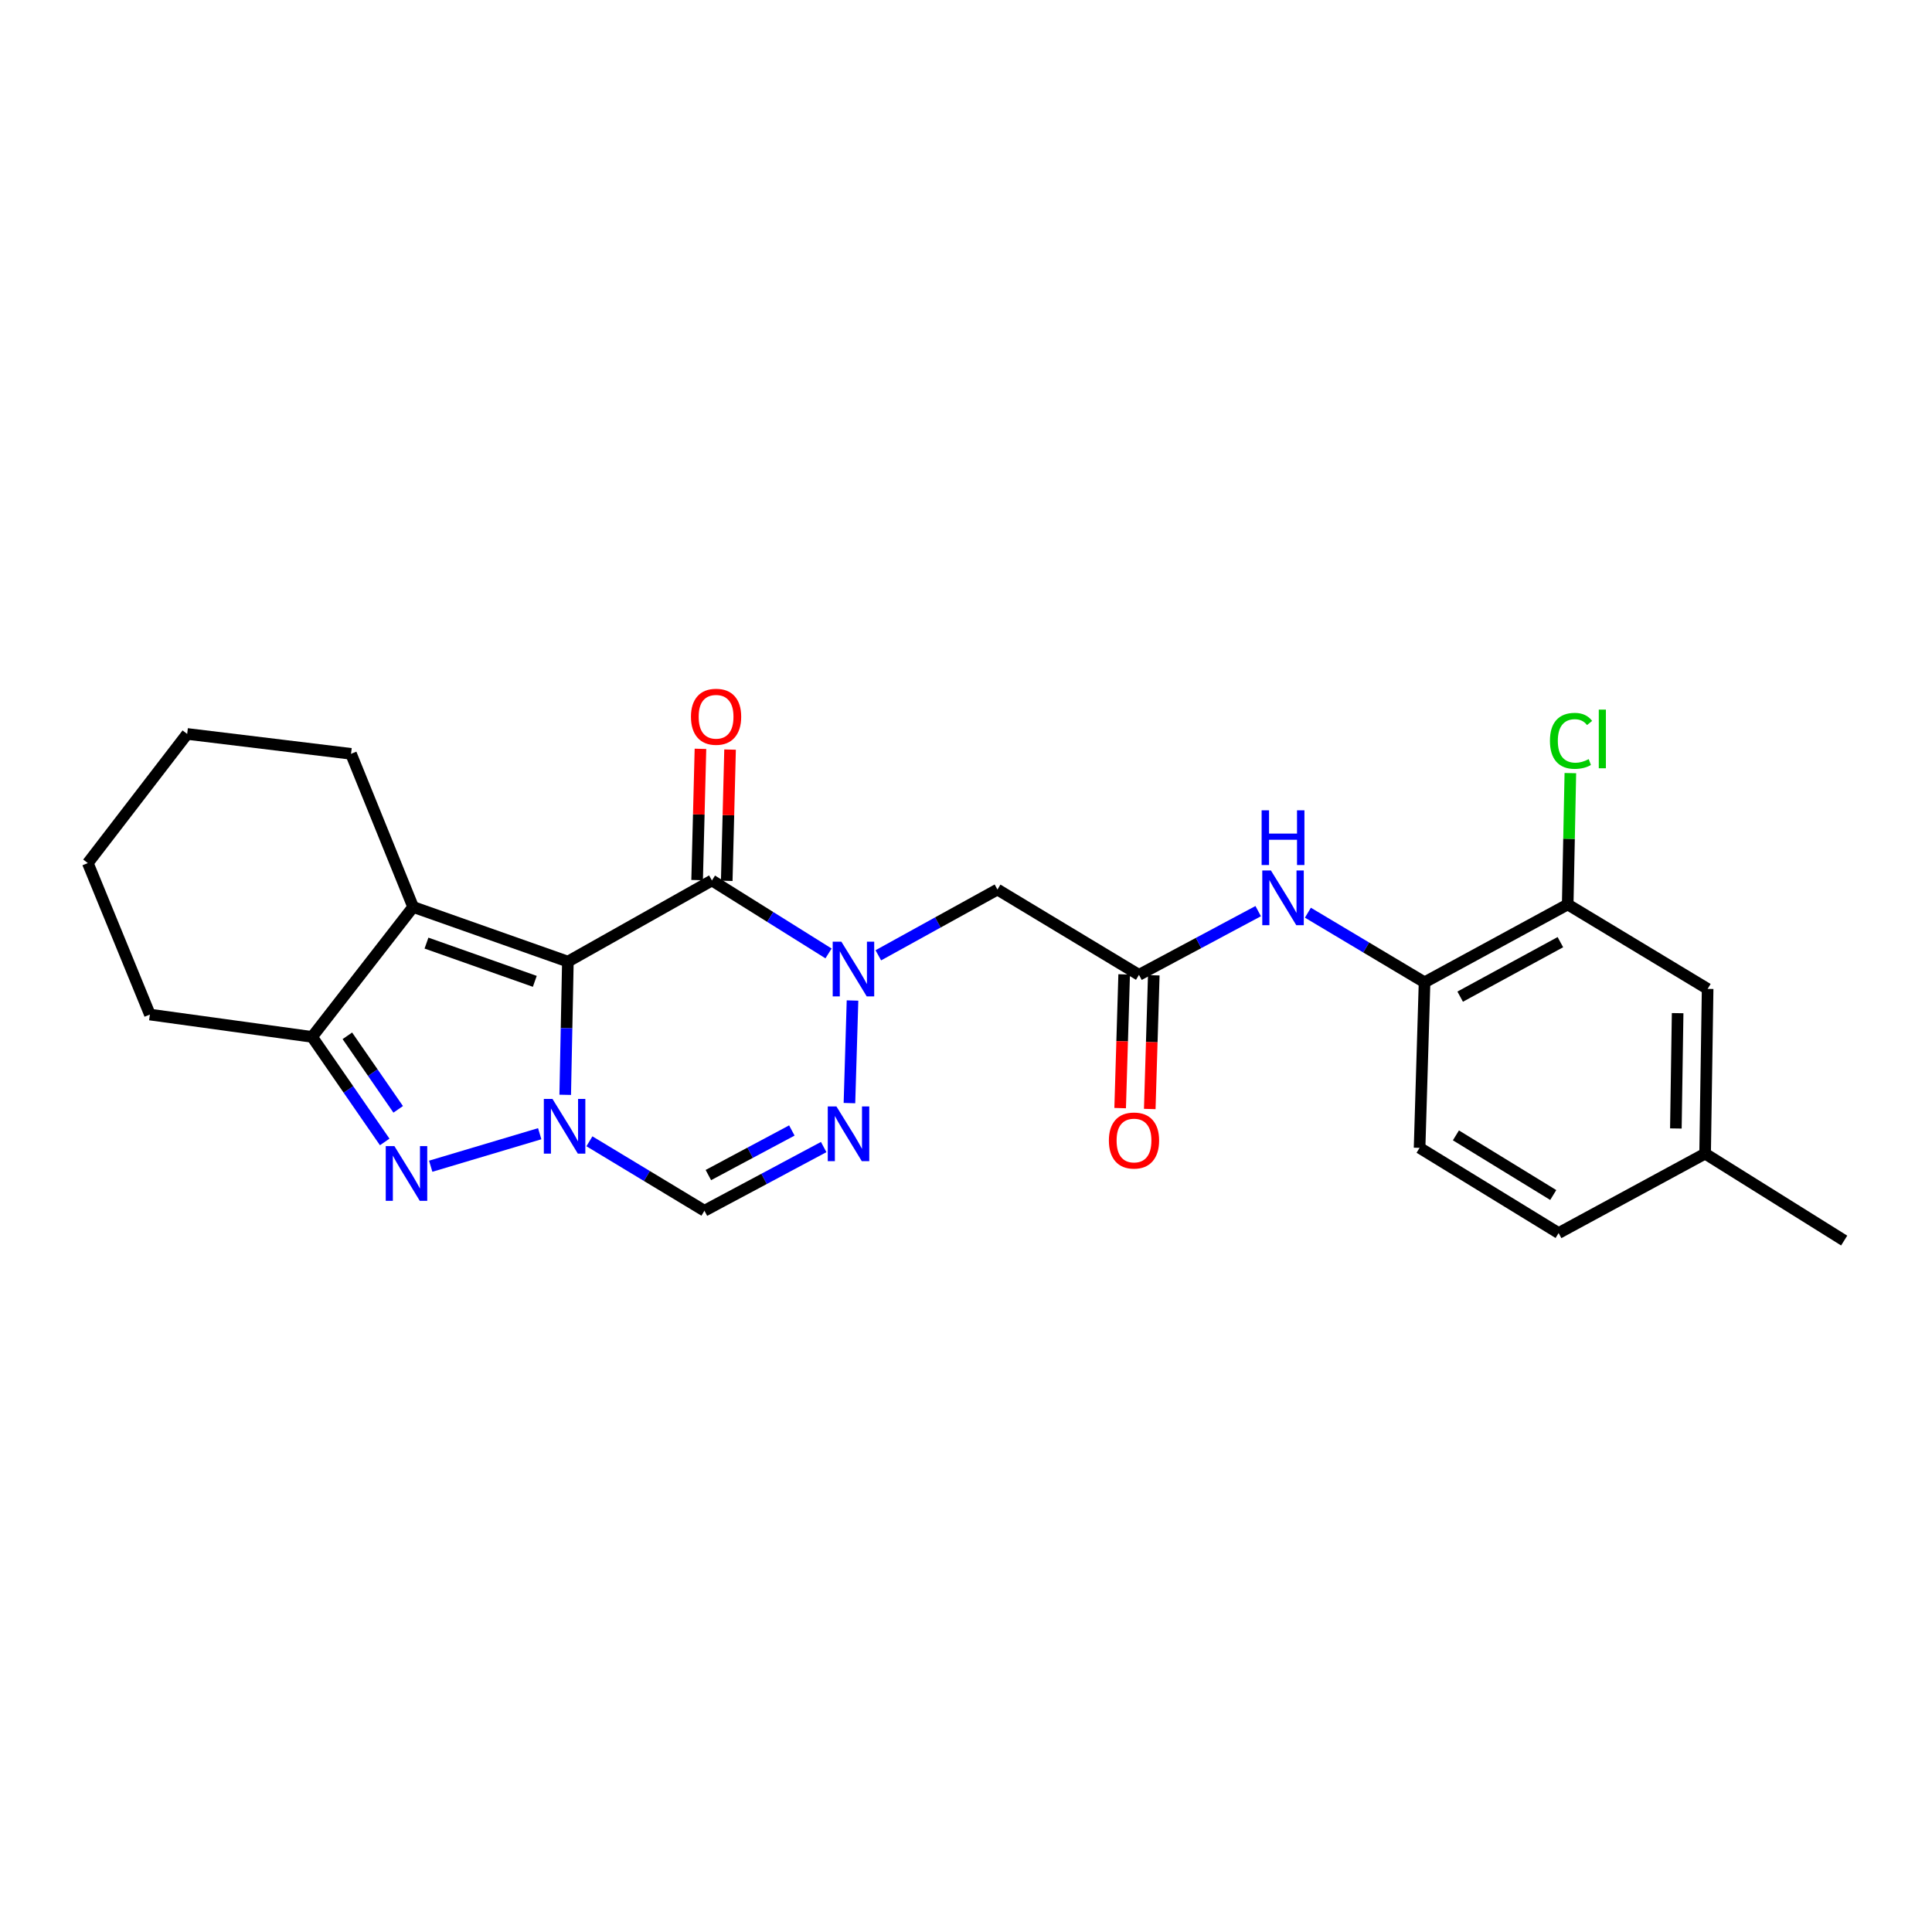 <?xml version='1.0' encoding='iso-8859-1'?>
<svg version='1.1' baseProfile='full'
              xmlns='http://www.w3.org/2000/svg'
                      xmlns:rdkit='http://www.rdkit.org/xml'
                      xmlns:xlink='http://www.w3.org/1999/xlink'
                  xml:space='preserve'
width='1000px' height='1000px' viewBox='0 0 1000 1000'>
<!-- END OF HEADER -->
<rect style='opacity:1.0;fill:#FFFFFF;stroke:none' width='1000' height='1000' x='0' y='0'> </rect>
<path class='bond-0' d='M 293.932,497.727 L 293.243,532.204' style='fill:none;fill-rule:evenodd;stroke:#000000;stroke-width:6px;stroke-linecap:butt;stroke-linejoin:miter;stroke-opacity:1' />
<path class='bond-0' d='M 293.243,532.204 L 292.554,566.681' style='fill:none;fill-rule:evenodd;stroke:#0000FF;stroke-width:6px;stroke-linecap:butt;stroke-linejoin:miter;stroke-opacity:1' />
<path class='bond-1' d='M 293.932,497.727 L 368.496,455.727' style='fill:none;fill-rule:evenodd;stroke:#000000;stroke-width:6px;stroke-linecap:butt;stroke-linejoin:miter;stroke-opacity:1' />
<path class='bond-4' d='M 293.932,497.727 L 213.832,469.449' style='fill:none;fill-rule:evenodd;stroke:#000000;stroke-width:6px;stroke-linecap:butt;stroke-linejoin:miter;stroke-opacity:1' />
<path class='bond-4' d='M 276.813,507.943 L 220.743,488.148' style='fill:none;fill-rule:evenodd;stroke:#000000;stroke-width:6px;stroke-linecap:butt;stroke-linejoin:miter;stroke-opacity:1' />
<path class='bond-3' d='M 279.354,586.812 L 222.938,603.636' style='fill:none;fill-rule:evenodd;stroke:#0000FF;stroke-width:6px;stroke-linecap:butt;stroke-linejoin:miter;stroke-opacity:1' />
<path class='bond-6' d='M 305.082,590.733 L 334.847,608.705' style='fill:none;fill-rule:evenodd;stroke:#0000FF;stroke-width:6px;stroke-linecap:butt;stroke-linejoin:miter;stroke-opacity:1' />
<path class='bond-6' d='M 334.847,608.705 L 364.612,626.676' style='fill:none;fill-rule:evenodd;stroke:#000000;stroke-width:6px;stroke-linecap:butt;stroke-linejoin:miter;stroke-opacity:1' />
<path class='bond-2' d='M 368.496,455.727 L 398.672,474.611' style='fill:none;fill-rule:evenodd;stroke:#000000;stroke-width:6px;stroke-linecap:butt;stroke-linejoin:miter;stroke-opacity:1' />
<path class='bond-2' d='M 398.672,474.611 L 428.847,493.496' style='fill:none;fill-rule:evenodd;stroke:#0000FF;stroke-width:6px;stroke-linecap:butt;stroke-linejoin:miter;stroke-opacity:1' />
<path class='bond-13' d='M 376.159,455.921 L 377.019,421.952' style='fill:none;fill-rule:evenodd;stroke:#000000;stroke-width:6px;stroke-linecap:butt;stroke-linejoin:miter;stroke-opacity:1' />
<path class='bond-13' d='M 377.019,421.952 L 377.878,387.983' style='fill:none;fill-rule:evenodd;stroke:#FF0000;stroke-width:6px;stroke-linecap:butt;stroke-linejoin:miter;stroke-opacity:1' />
<path class='bond-13' d='M 360.832,455.533 L 361.692,421.564' style='fill:none;fill-rule:evenodd;stroke:#000000;stroke-width:6px;stroke-linecap:butt;stroke-linejoin:miter;stroke-opacity:1' />
<path class='bond-13' d='M 361.692,421.564 L 362.551,387.595' style='fill:none;fill-rule:evenodd;stroke:#FF0000;stroke-width:6px;stroke-linecap:butt;stroke-linejoin:miter;stroke-opacity:1' />
<path class='bond-5' d='M 441.259,517.862 L 439.668,570.962' style='fill:none;fill-rule:evenodd;stroke:#0000FF;stroke-width:6px;stroke-linecap:butt;stroke-linejoin:miter;stroke-opacity:1' />
<path class='bond-8' d='M 454.616,494.466 L 485.447,477.447' style='fill:none;fill-rule:evenodd;stroke:#0000FF;stroke-width:6px;stroke-linecap:butt;stroke-linejoin:miter;stroke-opacity:1' />
<path class='bond-8' d='M 485.447,477.447 L 516.277,460.428' style='fill:none;fill-rule:evenodd;stroke:#000000;stroke-width:6px;stroke-linecap:butt;stroke-linejoin:miter;stroke-opacity:1' />
<path class='bond-25' d='M 199.126,591.067 L 180.334,563.881' style='fill:none;fill-rule:evenodd;stroke:#0000FF;stroke-width:6px;stroke-linecap:butt;stroke-linejoin:miter;stroke-opacity:1' />
<path class='bond-25' d='M 180.334,563.881 L 161.542,536.696' style='fill:none;fill-rule:evenodd;stroke:#000000;stroke-width:6px;stroke-linecap:butt;stroke-linejoin:miter;stroke-opacity:1' />
<path class='bond-25' d='M 206.101,574.194 L 192.946,555.163' style='fill:none;fill-rule:evenodd;stroke:#0000FF;stroke-width:6px;stroke-linecap:butt;stroke-linejoin:miter;stroke-opacity:1' />
<path class='bond-25' d='M 192.946,555.163 L 179.791,536.133' style='fill:none;fill-rule:evenodd;stroke:#000000;stroke-width:6px;stroke-linecap:butt;stroke-linejoin:miter;stroke-opacity:1' />
<path class='bond-7' d='M 213.832,469.449 L 161.542,536.696' style='fill:none;fill-rule:evenodd;stroke:#000000;stroke-width:6px;stroke-linecap:butt;stroke-linejoin:miter;stroke-opacity:1' />
<path class='bond-18' d='M 213.832,469.449 L 181.686,390.183' style='fill:none;fill-rule:evenodd;stroke:#000000;stroke-width:6px;stroke-linecap:butt;stroke-linejoin:miter;stroke-opacity:1' />
<path class='bond-26' d='M 426.339,593.712 L 395.475,610.194' style='fill:none;fill-rule:evenodd;stroke:#0000FF;stroke-width:6px;stroke-linecap:butt;stroke-linejoin:miter;stroke-opacity:1' />
<path class='bond-26' d='M 395.475,610.194 L 364.612,626.676' style='fill:none;fill-rule:evenodd;stroke:#000000;stroke-width:6px;stroke-linecap:butt;stroke-linejoin:miter;stroke-opacity:1' />
<path class='bond-26' d='M 409.857,585.133 L 388.253,596.67' style='fill:none;fill-rule:evenodd;stroke:#0000FF;stroke-width:6px;stroke-linecap:butt;stroke-linejoin:miter;stroke-opacity:1' />
<path class='bond-26' d='M 388.253,596.67 L 366.648,608.208' style='fill:none;fill-rule:evenodd;stroke:#000000;stroke-width:6px;stroke-linecap:butt;stroke-linejoin:miter;stroke-opacity:1' />
<path class='bond-21' d='M 161.542,536.696 L 77.583,525.129' style='fill:none;fill-rule:evenodd;stroke:#000000;stroke-width:6px;stroke-linecap:butt;stroke-linejoin:miter;stroke-opacity:1' />
<path class='bond-9' d='M 516.277,460.428 L 589.529,504.576' style='fill:none;fill-rule:evenodd;stroke:#000000;stroke-width:6px;stroke-linecap:butt;stroke-linejoin:miter;stroke-opacity:1' />
<path class='bond-10' d='M 589.529,504.576 L 620.384,488.087' style='fill:none;fill-rule:evenodd;stroke:#000000;stroke-width:6px;stroke-linecap:butt;stroke-linejoin:miter;stroke-opacity:1' />
<path class='bond-10' d='M 620.384,488.087 L 651.239,471.599' style='fill:none;fill-rule:evenodd;stroke:#0000FF;stroke-width:6px;stroke-linecap:butt;stroke-linejoin:miter;stroke-opacity:1' />
<path class='bond-14' d='M 581.867,504.346 L 580.828,538.95' style='fill:none;fill-rule:evenodd;stroke:#000000;stroke-width:6px;stroke-linecap:butt;stroke-linejoin:miter;stroke-opacity:1' />
<path class='bond-14' d='M 580.828,538.95 L 579.789,573.553' style='fill:none;fill-rule:evenodd;stroke:#FF0000;stroke-width:6px;stroke-linecap:butt;stroke-linejoin:miter;stroke-opacity:1' />
<path class='bond-14' d='M 597.192,504.806 L 596.153,539.41' style='fill:none;fill-rule:evenodd;stroke:#000000;stroke-width:6px;stroke-linecap:butt;stroke-linejoin:miter;stroke-opacity:1' />
<path class='bond-14' d='M 596.153,539.41 L 595.114,574.014' style='fill:none;fill-rule:evenodd;stroke:#FF0000;stroke-width:6px;stroke-linecap:butt;stroke-linejoin:miter;stroke-opacity:1' />
<path class='bond-11' d='M 676.965,472.412 L 707.155,490.427' style='fill:none;fill-rule:evenodd;stroke:#0000FF;stroke-width:6px;stroke-linecap:butt;stroke-linejoin:miter;stroke-opacity:1' />
<path class='bond-11' d='M 707.155,490.427 L 737.345,508.443' style='fill:none;fill-rule:evenodd;stroke:#000000;stroke-width:6px;stroke-linecap:butt;stroke-linejoin:miter;stroke-opacity:1' />
<path class='bond-12' d='M 737.345,508.443 L 811.44,468.146' style='fill:none;fill-rule:evenodd;stroke:#000000;stroke-width:6px;stroke-linecap:butt;stroke-linejoin:miter;stroke-opacity:1' />
<path class='bond-12' d='M 755.784,515.867 L 807.651,487.659' style='fill:none;fill-rule:evenodd;stroke:#000000;stroke-width:6px;stroke-linecap:butt;stroke-linejoin:miter;stroke-opacity:1' />
<path class='bond-16' d='M 737.345,508.443 L 734.773,594.122' style='fill:none;fill-rule:evenodd;stroke:#000000;stroke-width:6px;stroke-linecap:butt;stroke-linejoin:miter;stroke-opacity:1' />
<path class='bond-15' d='M 811.44,468.146 L 883.866,511.85' style='fill:none;fill-rule:evenodd;stroke:#000000;stroke-width:6px;stroke-linecap:butt;stroke-linejoin:miter;stroke-opacity:1' />
<path class='bond-17' d='M 811.44,468.146 L 812.126,434.151' style='fill:none;fill-rule:evenodd;stroke:#000000;stroke-width:6px;stroke-linecap:butt;stroke-linejoin:miter;stroke-opacity:1' />
<path class='bond-17' d='M 812.126,434.151 L 812.812,400.157' style='fill:none;fill-rule:evenodd;stroke:#00CC00;stroke-width:6px;stroke-linecap:butt;stroke-linejoin:miter;stroke-opacity:1' />
<path class='bond-28' d='M 883.866,511.85 L 882.563,597.12' style='fill:none;fill-rule:evenodd;stroke:#000000;stroke-width:6px;stroke-linecap:butt;stroke-linejoin:miter;stroke-opacity:1' />
<path class='bond-28' d='M 868.34,524.406 L 867.428,584.095' style='fill:none;fill-rule:evenodd;stroke:#000000;stroke-width:6px;stroke-linecap:butt;stroke-linejoin:miter;stroke-opacity:1' />
<path class='bond-20' d='M 734.773,594.122 L 806.738,638.226' style='fill:none;fill-rule:evenodd;stroke:#000000;stroke-width:6px;stroke-linecap:butt;stroke-linejoin:miter;stroke-opacity:1' />
<path class='bond-20' d='M 753.579,587.665 L 803.955,618.538' style='fill:none;fill-rule:evenodd;stroke:#000000;stroke-width:6px;stroke-linecap:butt;stroke-linejoin:miter;stroke-opacity:1' />
<path class='bond-23' d='M 181.686,390.183 L 96.876,379.885' style='fill:none;fill-rule:evenodd;stroke:#000000;stroke-width:6px;stroke-linecap:butt;stroke-linejoin:miter;stroke-opacity:1' />
<path class='bond-19' d='M 882.563,597.12 L 806.738,638.226' style='fill:none;fill-rule:evenodd;stroke:#000000;stroke-width:6px;stroke-linecap:butt;stroke-linejoin:miter;stroke-opacity:1' />
<path class='bond-22' d='M 882.563,597.12 L 954.545,642.11' style='fill:none;fill-rule:evenodd;stroke:#000000;stroke-width:6px;stroke-linecap:butt;stroke-linejoin:miter;stroke-opacity:1' />
<path class='bond-27' d='M 77.583,525.129 L 45.455,446.732' style='fill:none;fill-rule:evenodd;stroke:#000000;stroke-width:6px;stroke-linecap:butt;stroke-linejoin:miter;stroke-opacity:1' />
<path class='bond-24' d='M 96.876,379.885 L 45.455,446.732' style='fill:none;fill-rule:evenodd;stroke:#000000;stroke-width:6px;stroke-linecap:butt;stroke-linejoin:miter;stroke-opacity:1' />
<path  class='atom-1' d='M 285.968 568.812
L 295.248 583.812
Q 296.168 585.292, 297.648 587.972
Q 299.128 590.652, 299.208 590.812
L 299.208 568.812
L 302.968 568.812
L 302.968 597.132
L 299.088 597.132
L 289.128 580.732
Q 287.968 578.812, 286.728 576.612
Q 285.528 574.412, 285.168 573.732
L 285.168 597.132
L 281.488 597.132
L 281.488 568.812
L 285.968 568.812
' fill='#0000FF'/>
<path  class='atom-3' d='M 435.488 487.409
L 444.768 502.409
Q 445.688 503.889, 447.168 506.569
Q 448.648 509.249, 448.728 509.409
L 448.728 487.409
L 452.488 487.409
L 452.488 515.729
L 448.608 515.729
L 438.648 499.329
Q 437.488 497.409, 436.248 495.209
Q 435.048 493.009, 434.688 492.329
L 434.688 515.729
L 431.008 515.729
L 431.008 487.409
L 435.488 487.409
' fill='#0000FF'/>
<path  class='atom-4' d='M 204.139 593.215
L 213.419 608.215
Q 214.339 609.695, 215.819 612.375
Q 217.299 615.055, 217.379 615.215
L 217.379 593.215
L 221.139 593.215
L 221.139 621.535
L 217.259 621.535
L 207.299 605.135
Q 206.139 603.215, 204.899 601.015
Q 203.699 598.815, 203.339 598.135
L 203.339 621.535
L 199.659 621.535
L 199.659 593.215
L 204.139 593.215
' fill='#0000FF'/>
<path  class='atom-6' d='M 432.932 572.688
L 442.212 587.688
Q 443.132 589.168, 444.612 591.848
Q 446.092 594.528, 446.172 594.688
L 446.172 572.688
L 449.932 572.688
L 449.932 601.008
L 446.052 601.008
L 436.092 584.608
Q 434.932 582.688, 433.692 580.488
Q 432.492 578.288, 432.132 577.608
L 432.132 601.008
L 428.452 601.008
L 428.452 572.688
L 432.932 572.688
' fill='#0000FF'/>
<path  class='atom-11' d='M 657.833 450.57
L 667.113 465.57
Q 668.033 467.05, 669.513 469.73
Q 670.993 472.41, 671.073 472.57
L 671.073 450.57
L 674.833 450.57
L 674.833 478.89
L 670.953 478.89
L 660.993 462.49
Q 659.833 460.57, 658.593 458.37
Q 657.393 456.17, 657.033 455.49
L 657.033 478.89
L 653.353 478.89
L 653.353 450.57
L 657.833 450.57
' fill='#0000FF'/>
<path  class='atom-11' d='M 653.013 419.418
L 656.853 419.418
L 656.853 431.458
L 671.333 431.458
L 671.333 419.418
L 675.173 419.418
L 675.173 447.738
L 671.333 447.738
L 671.333 434.658
L 656.853 434.658
L 656.853 447.738
L 653.013 447.738
L 653.013 419.418
' fill='#0000FF'/>
<path  class='atom-14' d='M 357.642 370.988
Q 357.642 364.188, 361.002 360.388
Q 364.362 356.588, 370.642 356.588
Q 376.922 356.588, 380.282 360.388
Q 383.642 364.188, 383.642 370.988
Q 383.642 377.868, 380.242 381.788
Q 376.842 385.668, 370.642 385.668
Q 364.402 385.668, 361.002 381.788
Q 357.642 377.908, 357.642 370.988
M 370.642 382.468
Q 374.962 382.468, 377.282 379.588
Q 379.642 376.668, 379.642 370.988
Q 379.642 365.428, 377.282 362.628
Q 374.962 359.788, 370.642 359.788
Q 366.322 359.788, 363.962 362.588
Q 361.642 365.388, 361.642 370.988
Q 361.642 376.708, 363.962 379.588
Q 366.322 382.468, 370.642 382.468
' fill='#FF0000'/>
<path  class='atom-15' d='M 573.957 590.326
Q 573.957 583.526, 577.317 579.726
Q 580.677 575.926, 586.957 575.926
Q 593.237 575.926, 596.597 579.726
Q 599.957 583.526, 599.957 590.326
Q 599.957 597.206, 596.557 601.126
Q 593.157 605.006, 586.957 605.006
Q 580.717 605.006, 577.317 601.126
Q 573.957 597.246, 573.957 590.326
M 586.957 601.806
Q 591.277 601.806, 593.597 598.926
Q 595.957 596.006, 595.957 590.326
Q 595.957 584.766, 593.597 581.966
Q 591.277 579.126, 586.957 579.126
Q 582.637 579.126, 580.277 581.926
Q 577.957 584.726, 577.957 590.326
Q 577.957 596.046, 580.277 598.926
Q 582.637 601.806, 586.957 601.806
' fill='#FF0000'/>
<path  class='atom-18' d='M 802.249 383.455
Q 802.249 376.415, 805.529 372.735
Q 808.849 369.015, 815.129 369.015
Q 820.969 369.015, 824.089 373.135
L 821.449 375.295
Q 819.169 372.295, 815.129 372.295
Q 810.849 372.295, 808.569 375.175
Q 806.329 378.015, 806.329 383.455
Q 806.329 389.055, 808.649 391.935
Q 811.009 394.815, 815.569 394.815
Q 818.689 394.815, 822.329 392.935
L 823.449 395.935
Q 821.969 396.895, 819.729 397.455
Q 817.489 398.015, 815.009 398.015
Q 808.849 398.015, 805.529 394.255
Q 802.249 390.495, 802.249 383.455
' fill='#00CC00'/>
<path  class='atom-18' d='M 827.529 367.295
L 831.209 367.295
L 831.209 397.655
L 827.529 397.655
L 827.529 367.295
' fill='#00CC00'/>
</svg>
